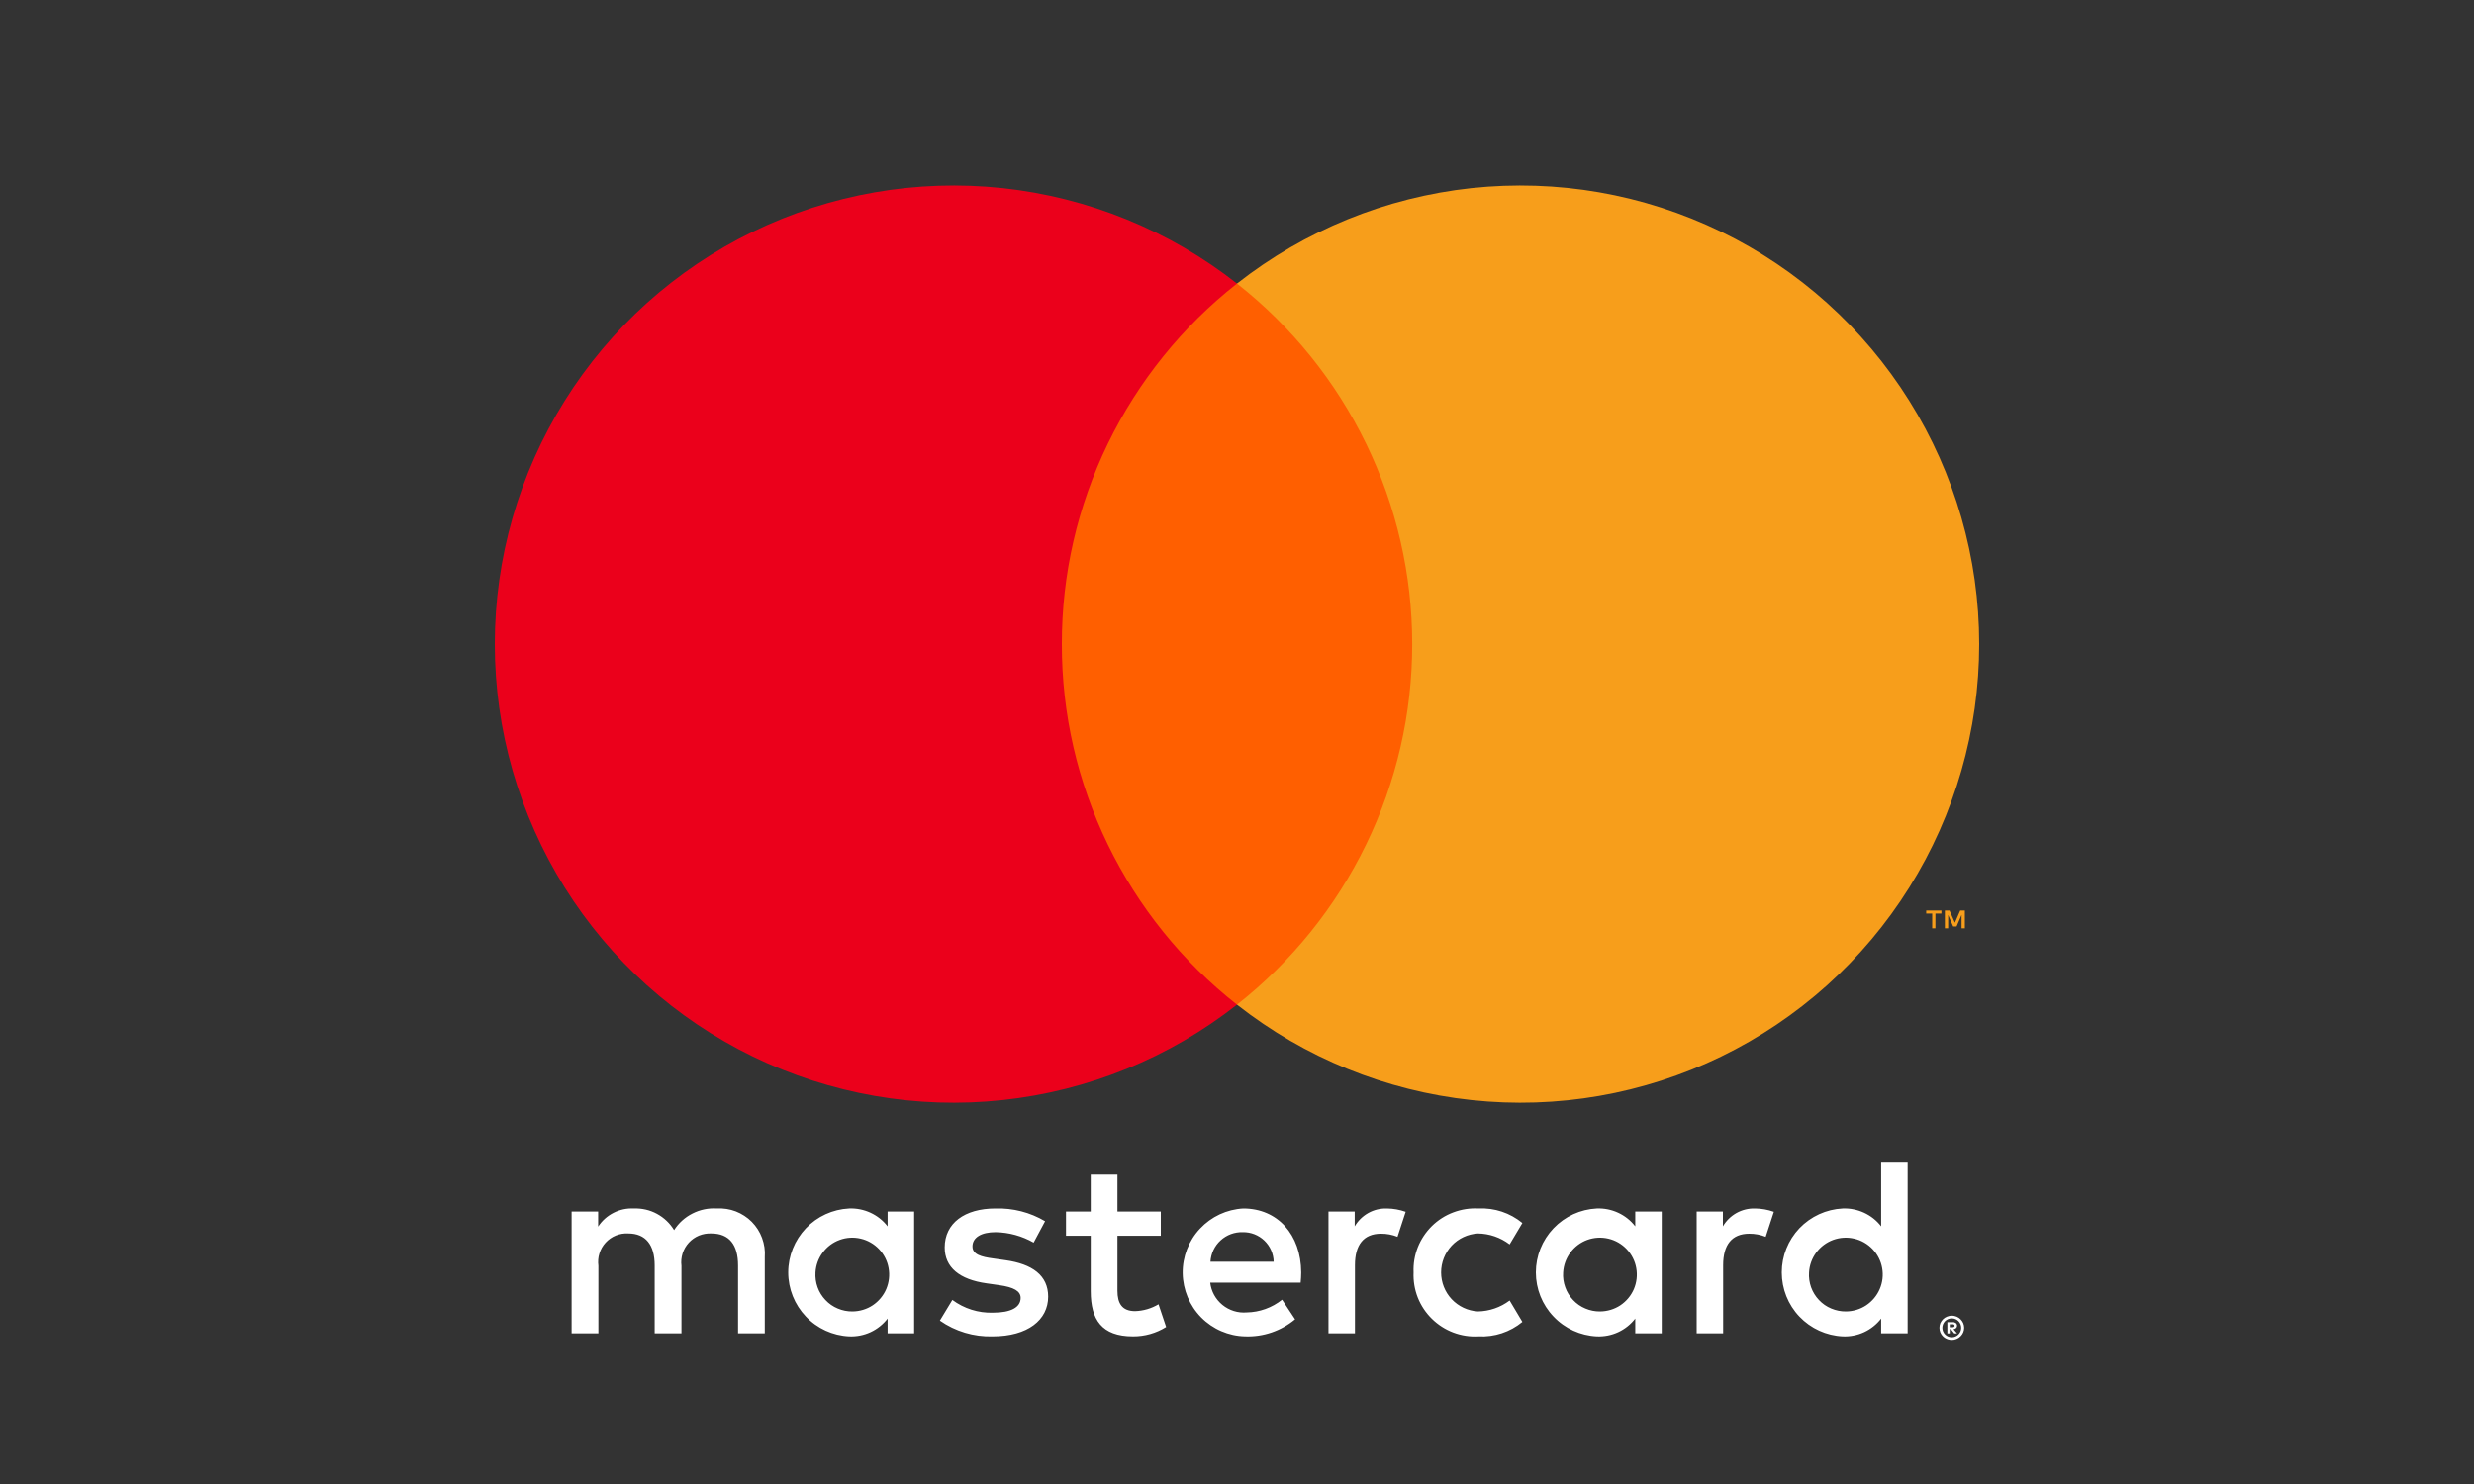 <?xml version="1.0" encoding="UTF-8"?> <svg xmlns="http://www.w3.org/2000/svg" width="40" height="24" viewBox="0 0 40 24" fill="none"><rect x="0" y="0" width="40" height="24" fill="#333333" stroke="none"/> <path d="M12.365 21.563V20.327C12.373 20.223 12.357 20.119 12.321 20.021C12.285 19.923 12.228 19.834 12.155 19.76C12.082 19.686 11.993 19.629 11.896 19.591C11.799 19.554 11.695 19.538 11.591 19.544C11.455 19.535 11.319 19.563 11.197 19.625C11.075 19.686 10.972 19.779 10.899 19.894C10.832 19.783 10.736 19.692 10.621 19.63C10.507 19.568 10.378 19.539 10.248 19.544C10.134 19.538 10.021 19.562 9.92 19.614C9.819 19.665 9.733 19.742 9.671 19.837V19.594H9.242V21.563H9.675V20.471C9.666 20.404 9.671 20.335 9.692 20.27C9.712 20.205 9.746 20.146 9.792 20.096C9.838 20.046 9.895 20.006 9.958 19.981C10.021 19.955 10.089 19.944 10.157 19.948C10.441 19.948 10.585 20.133 10.585 20.467V21.563H11.018V20.471C11.009 20.404 11.016 20.336 11.036 20.271C11.057 20.206 11.091 20.147 11.137 20.097C11.183 20.047 11.239 20.008 11.302 19.982C11.365 19.957 11.432 19.945 11.5 19.948C11.793 19.948 11.933 20.133 11.933 20.467V21.563H12.365ZM18.768 19.594H18.067V18.996H17.635V19.594H17.235V19.985H17.635V20.883C17.635 21.34 17.812 21.612 18.319 21.612C18.508 21.613 18.694 21.56 18.854 21.46L18.731 21.093C18.616 21.162 18.485 21.2 18.352 21.204C18.137 21.204 18.067 21.073 18.067 20.875V19.985H18.768V19.594ZM22.422 19.544C22.318 19.541 22.214 19.566 22.123 19.617C22.032 19.668 21.956 19.742 21.903 19.833V19.594H21.479V21.563H21.907V20.459C21.907 20.133 22.047 19.952 22.327 19.952C22.419 19.951 22.51 19.968 22.595 20.002L22.727 19.598C22.629 19.563 22.526 19.545 22.422 19.544ZM16.897 19.75C16.655 19.606 16.376 19.535 16.094 19.544C15.595 19.544 15.274 19.783 15.274 20.174C15.274 20.496 15.513 20.694 15.954 20.755L16.156 20.784C16.39 20.817 16.502 20.879 16.502 20.99C16.502 21.143 16.345 21.229 16.053 21.229C15.817 21.236 15.587 21.163 15.398 21.023L15.196 21.357C15.445 21.531 15.744 21.621 16.049 21.612C16.617 21.612 16.947 21.345 16.947 20.97C16.947 20.624 16.687 20.442 16.259 20.381L16.057 20.352C15.871 20.327 15.723 20.29 15.723 20.158C15.723 20.014 15.863 19.927 16.098 19.927C16.314 19.931 16.525 19.989 16.712 20.096L16.897 19.75ZM28.375 19.544C28.271 19.541 28.168 19.566 28.076 19.617C27.985 19.668 27.909 19.742 27.856 19.833V19.594H27.432V21.563H27.86V20.459C27.86 20.133 28 19.952 28.281 19.952C28.372 19.951 28.463 19.968 28.548 20.002L28.68 19.598C28.582 19.563 28.479 19.545 28.375 19.544ZM22.855 20.578C22.849 20.717 22.872 20.855 22.923 20.985C22.974 21.114 23.052 21.231 23.151 21.328C23.25 21.425 23.368 21.501 23.498 21.55C23.628 21.599 23.767 21.62 23.905 21.612C24.163 21.625 24.415 21.542 24.614 21.378L24.408 21.032C24.26 21.144 24.079 21.206 23.893 21.209C23.732 21.199 23.581 21.128 23.471 21.011C23.361 20.894 23.3 20.739 23.3 20.578C23.3 20.417 23.361 20.263 23.471 20.145C23.581 20.028 23.732 19.958 23.893 19.948C24.079 19.95 24.26 20.012 24.408 20.125L24.614 19.779C24.415 19.615 24.163 19.531 23.905 19.544C23.767 19.536 23.628 19.558 23.498 19.607C23.368 19.655 23.25 19.731 23.151 19.828C23.052 19.926 22.974 20.043 22.923 20.172C22.872 20.301 22.849 20.439 22.855 20.578ZM26.867 20.578V19.594H26.439V19.833C26.366 19.738 26.271 19.663 26.163 19.613C26.055 19.563 25.936 19.539 25.817 19.544C25.551 19.557 25.301 19.672 25.118 19.864C24.934 20.057 24.832 20.312 24.832 20.578C24.832 20.844 24.934 21.1 25.118 21.292C25.301 21.485 25.551 21.599 25.817 21.612C25.936 21.617 26.055 21.594 26.163 21.544C26.271 21.494 26.366 21.418 26.439 21.324V21.563H26.867V20.578ZM25.273 20.578C25.28 20.462 25.32 20.35 25.39 20.257C25.459 20.163 25.554 20.092 25.663 20.052C25.773 20.012 25.891 20.005 26.005 20.032C26.118 20.058 26.221 20.118 26.301 20.202C26.381 20.287 26.435 20.393 26.455 20.507C26.476 20.622 26.462 20.74 26.417 20.847C26.371 20.954 26.295 21.045 26.198 21.11C26.101 21.174 25.987 21.208 25.87 21.209C25.789 21.21 25.708 21.194 25.633 21.162C25.558 21.131 25.49 21.084 25.434 21.024C25.378 20.965 25.334 20.895 25.307 20.818C25.279 20.741 25.267 20.66 25.273 20.578ZM20.102 19.544C19.835 19.558 19.584 19.675 19.401 19.871C19.218 20.066 19.118 20.325 19.122 20.592C19.126 20.86 19.233 21.115 19.421 21.306C19.609 21.496 19.864 21.606 20.131 21.612C20.425 21.623 20.713 21.524 20.939 21.336L20.729 21.019C20.566 21.149 20.364 21.222 20.156 21.225C20.015 21.237 19.874 21.193 19.764 21.103C19.654 21.013 19.583 20.884 19.567 20.743H21.029C21.034 20.689 21.038 20.636 21.038 20.578C21.034 19.964 20.655 19.544 20.102 19.544ZM20.094 19.927C20.224 19.925 20.349 19.974 20.442 20.063C20.536 20.153 20.59 20.276 20.593 20.405H19.571C19.579 20.273 19.637 20.149 19.735 20.06C19.833 19.97 19.962 19.923 20.094 19.927ZM30.843 20.578V18.803H30.415V19.833C30.342 19.738 30.247 19.663 30.139 19.613C30.03 19.563 29.912 19.539 29.793 19.544C29.527 19.557 29.277 19.672 29.093 19.864C28.91 20.057 28.808 20.312 28.808 20.578C28.808 20.844 28.91 21.1 29.093 21.292C29.277 21.485 29.527 21.599 29.793 21.612C29.912 21.617 30.03 21.594 30.139 21.544C30.247 21.494 30.342 21.418 30.415 21.324V21.563H30.843V20.578ZM31.558 21.278C31.584 21.277 31.61 21.283 31.635 21.293C31.659 21.303 31.68 21.317 31.698 21.335C31.716 21.353 31.731 21.374 31.741 21.397C31.751 21.421 31.757 21.447 31.757 21.473C31.757 21.499 31.751 21.525 31.741 21.549C31.731 21.572 31.716 21.593 31.698 21.611C31.68 21.629 31.659 21.643 31.635 21.653C31.61 21.664 31.584 21.669 31.558 21.669C31.518 21.669 31.48 21.658 31.447 21.637C31.414 21.616 31.388 21.585 31.372 21.549C31.362 21.525 31.357 21.499 31.357 21.473C31.357 21.447 31.362 21.421 31.372 21.397C31.383 21.374 31.397 21.353 31.415 21.335C31.433 21.317 31.455 21.303 31.479 21.293C31.504 21.283 31.53 21.277 31.558 21.278ZM31.558 21.626C31.578 21.626 31.598 21.622 31.616 21.614C31.634 21.606 31.651 21.595 31.664 21.581C31.693 21.552 31.709 21.514 31.709 21.473C31.709 21.433 31.693 21.394 31.664 21.365C31.651 21.352 31.634 21.341 31.616 21.333C31.598 21.325 31.578 21.321 31.558 21.321C31.537 21.321 31.516 21.325 31.497 21.333C31.479 21.34 31.462 21.352 31.449 21.365C31.42 21.394 31.404 21.433 31.404 21.473C31.404 21.514 31.42 21.552 31.449 21.581C31.463 21.595 31.479 21.606 31.497 21.614C31.516 21.622 31.537 21.626 31.558 21.626ZM31.569 21.382C31.588 21.38 31.607 21.386 31.623 21.397C31.629 21.402 31.634 21.409 31.637 21.416C31.641 21.424 31.642 21.432 31.642 21.44C31.642 21.447 31.641 21.453 31.638 21.46C31.636 21.466 31.632 21.472 31.627 21.477C31.615 21.488 31.6 21.494 31.584 21.495L31.643 21.564H31.597L31.542 21.495H31.524V21.564H31.485V21.382H31.569ZM31.524 21.416V21.464H31.569C31.577 21.465 31.586 21.462 31.593 21.458C31.596 21.456 31.598 21.453 31.6 21.45C31.602 21.447 31.602 21.443 31.602 21.44C31.602 21.436 31.602 21.433 31.6 21.43C31.598 21.426 31.596 21.424 31.593 21.422C31.586 21.417 31.577 21.415 31.569 21.416H31.524ZM29.249 20.578C29.255 20.462 29.296 20.35 29.365 20.257C29.435 20.163 29.53 20.092 29.639 20.052C29.749 20.012 29.867 20.005 29.98 20.032C30.094 20.058 30.197 20.118 30.277 20.202C30.357 20.287 30.411 20.393 30.431 20.507C30.452 20.622 30.438 20.74 30.392 20.847C30.346 20.954 30.27 21.045 30.173 21.11C30.076 21.174 29.963 21.208 29.846 21.209C29.765 21.21 29.684 21.194 29.608 21.162C29.533 21.131 29.465 21.084 29.409 21.024C29.353 20.965 29.31 20.895 29.282 20.818C29.255 20.741 29.243 20.66 29.249 20.578ZM14.78 20.578V19.594H14.351V19.833C14.278 19.738 14.183 19.663 14.075 19.613C13.967 19.563 13.848 19.539 13.729 19.544C13.463 19.557 13.213 19.672 13.03 19.864C12.847 20.057 12.744 20.312 12.744 20.578C12.744 20.844 12.847 21.1 13.03 21.292C13.213 21.485 13.463 21.599 13.729 21.612C13.848 21.617 13.967 21.594 14.075 21.544C14.183 21.494 14.278 21.418 14.351 21.324V21.563H14.78V20.578ZM13.185 20.578C13.192 20.462 13.232 20.35 13.302 20.257C13.371 20.163 13.466 20.092 13.576 20.052C13.685 20.012 13.803 20.005 13.917 20.032C14.03 20.058 14.133 20.118 14.213 20.202C14.293 20.287 14.347 20.393 14.367 20.507C14.388 20.622 14.374 20.74 14.329 20.847C14.283 20.954 14.207 21.045 14.11 21.11C14.013 21.174 13.899 21.208 13.783 21.209C13.701 21.21 13.62 21.194 13.545 21.162C13.47 21.131 13.402 21.084 13.346 21.024C13.29 20.965 13.246 20.895 13.219 20.818C13.191 20.741 13.18 20.66 13.185 20.578Z" fill="white"></path> <path d="M23.245 4.585H16.755V16.248H23.245V4.585Z" fill="#FF5F00"></path> <path d="M17.168 10.417C17.166 9.294 17.421 8.185 17.912 7.175C18.403 6.165 19.117 5.279 20 4.586C18.906 3.726 17.592 3.191 16.208 3.042C14.825 2.894 13.427 3.138 12.175 3.746C10.924 4.354 9.868 5.302 9.13 6.482C8.392 7.662 8 9.025 8 10.417C8 11.809 8.392 13.172 9.13 14.352C9.868 15.532 10.924 16.48 12.175 17.088C13.427 17.696 14.825 17.94 16.208 17.791C17.592 17.643 18.906 17.108 20 16.248C19.117 15.555 18.403 14.669 17.912 13.659C17.421 12.649 17.166 11.54 17.168 10.417Z" fill="#EB001B"></path> <path d="M32 10.417C32 11.809 31.608 13.172 30.87 14.352C30.132 15.532 29.077 16.48 27.825 17.088C26.573 17.696 25.176 17.94 23.792 17.791C22.408 17.643 21.094 17.108 20 16.248C20.883 15.554 21.596 14.668 22.087 13.658C22.578 12.648 22.833 11.54 22.833 10.417C22.833 9.294 22.578 8.186 22.087 7.175C21.596 6.165 20.883 5.28 20 4.586C21.094 3.726 22.408 3.191 23.792 3.042C25.176 2.894 26.573 3.138 27.825 3.746C29.077 4.354 30.132 5.302 30.87 6.482C31.608 7.662 32 9.025 32 10.417Z" fill="#F79E1B"></path> <path d="M31.292 15.013V14.774H31.389V14.725H31.143V14.774H31.24V15.013H31.292ZM31.768 15.013V14.725H31.693L31.607 14.923L31.52 14.725H31.445V15.013H31.498V14.796L31.579 14.983H31.634L31.715 14.795V15.013H31.768Z" fill="#F79E1B"></path> </svg> 